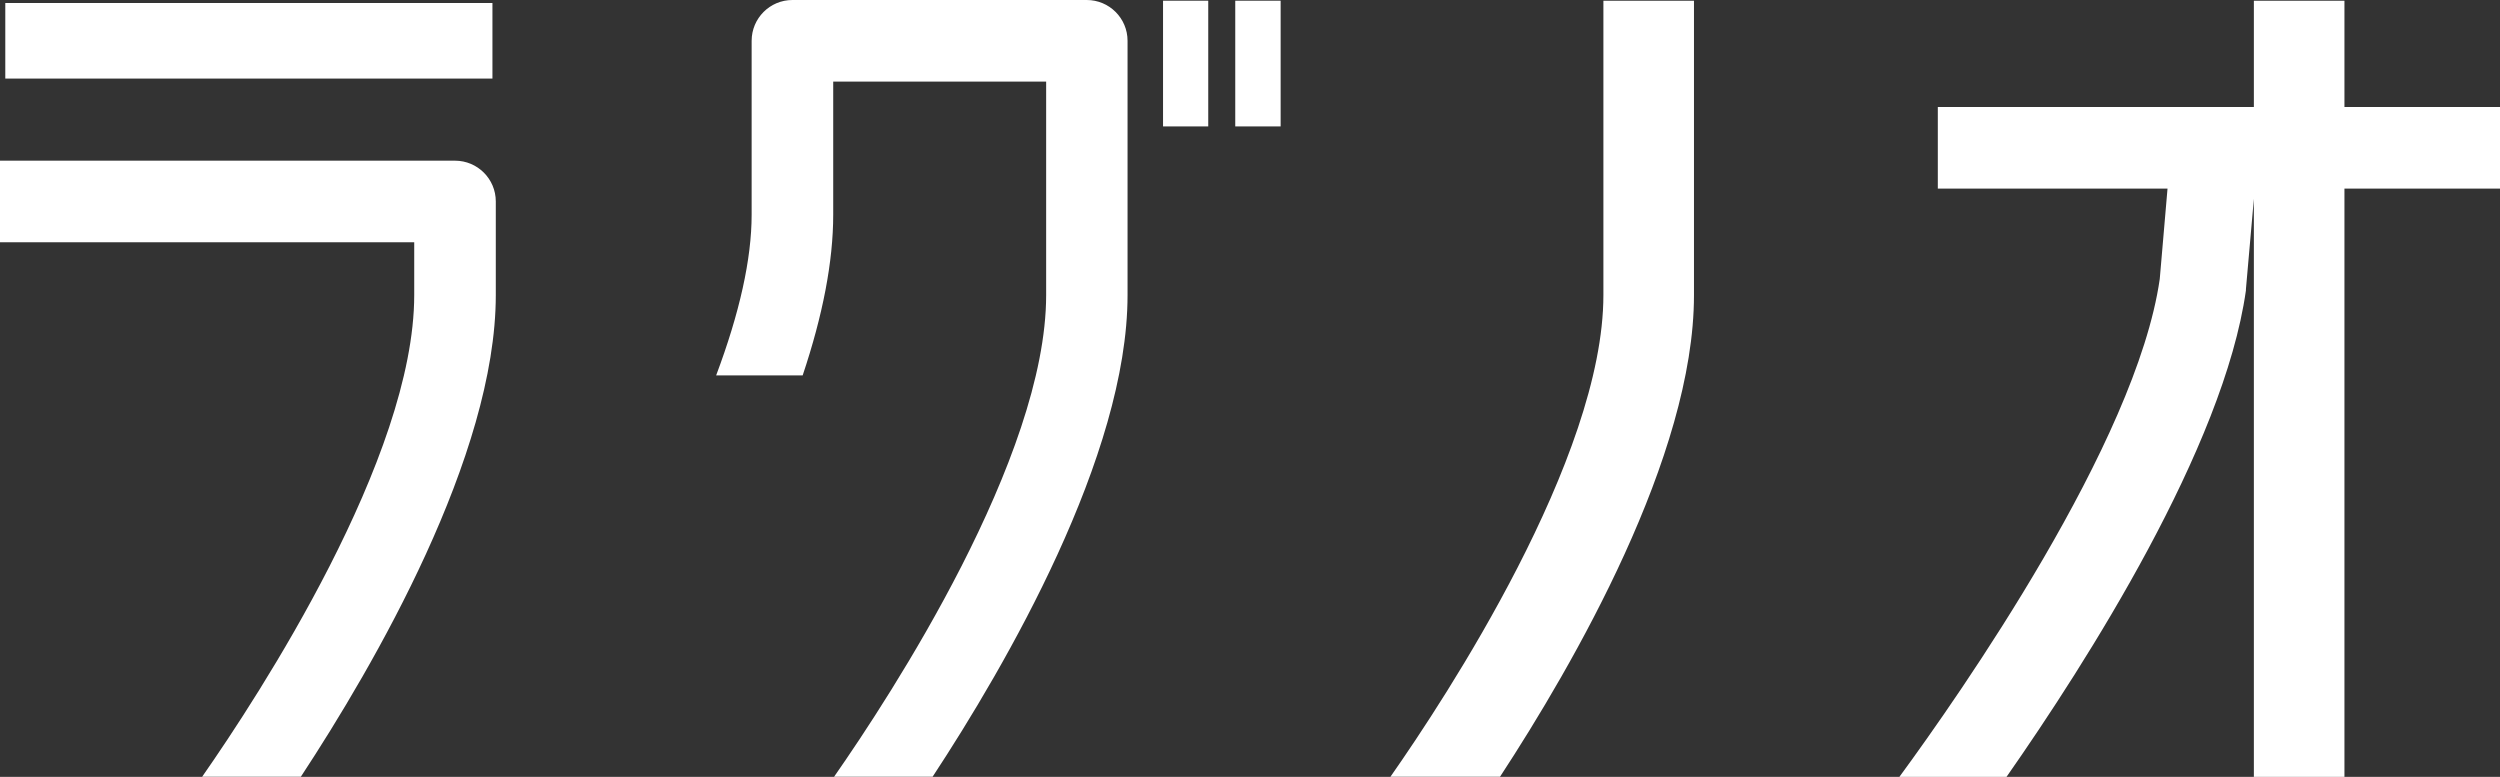 <?xml version="1.0" encoding="UTF-8"?>
<svg id="b" data-name="レイヤー 2" xmlns="http://www.w3.org/2000/svg" width="141.59" height="44" viewBox="0 0 141.59 44">
  <rect x="0" y="0" width="141.59" height="44" fill="#333333" stroke="none"/>
  <defs>
    <style>
      .d {
        fill: #fff;
      }
    </style>
  </defs>
  <g id="c" data-name="レイヤー 2">
    <g>
      <rect class="d" x=".3" y=".17" width="27.59" height="4.28"/>
      <rect class="d" x="65.87" y=".04" width="2.56" height="7.12"/>
      <rect class="d" x="69.96" y=".04" width="2.57" height="7.12"/>
      <path class="d" d="M23.46,16.71c0,9.2-8.78,22.65-12.01,27.28h5.59c4.16-6.33,11.04-18.19,11.04-27.28v-5.3c0-1.28-1.04-2.31-2.31-2.31H0v4.62H23.46v2.99Z"/>
      <path class="d" d="M84.95,44c4.18-6.39,10.99-18.19,10.99-27.28V.04h-5.13V16.71c0,9.23-8.93,22.81-12.06,27.28h6.2Z"/>
      <path class="d" d="M107.58,44h6.06c4.55-6.51,12.31-18.68,13.56-27.55v-.07s.45-5.12,.45-5.12V44h5.13V10.68h8.81V6.06h-8.81V.04h-5.13V6.06h-17.9v4.62h13.01c-.17,2-.43,5-.44,5.12-1.33,9.26-11.33,23.54-14.74,28.19Z"/>
      <path class="d" d="M61.55,0h-16.67c-1.28,0-2.31,1.04-2.31,2.31V12.16c0,2.5-.68,5.56-2.01,9.1h4.9c1.14-3.4,1.73-6.45,1.73-9.1V4.62h12.06v12.09c0,9.2-8.78,22.65-12.01,27.28h5.58c4.16-6.33,11.04-18.19,11.04-27.28V2.31c0-1.28-1.04-2.31-2.31-2.31Z"/>
    </g>
  </g>
</svg>